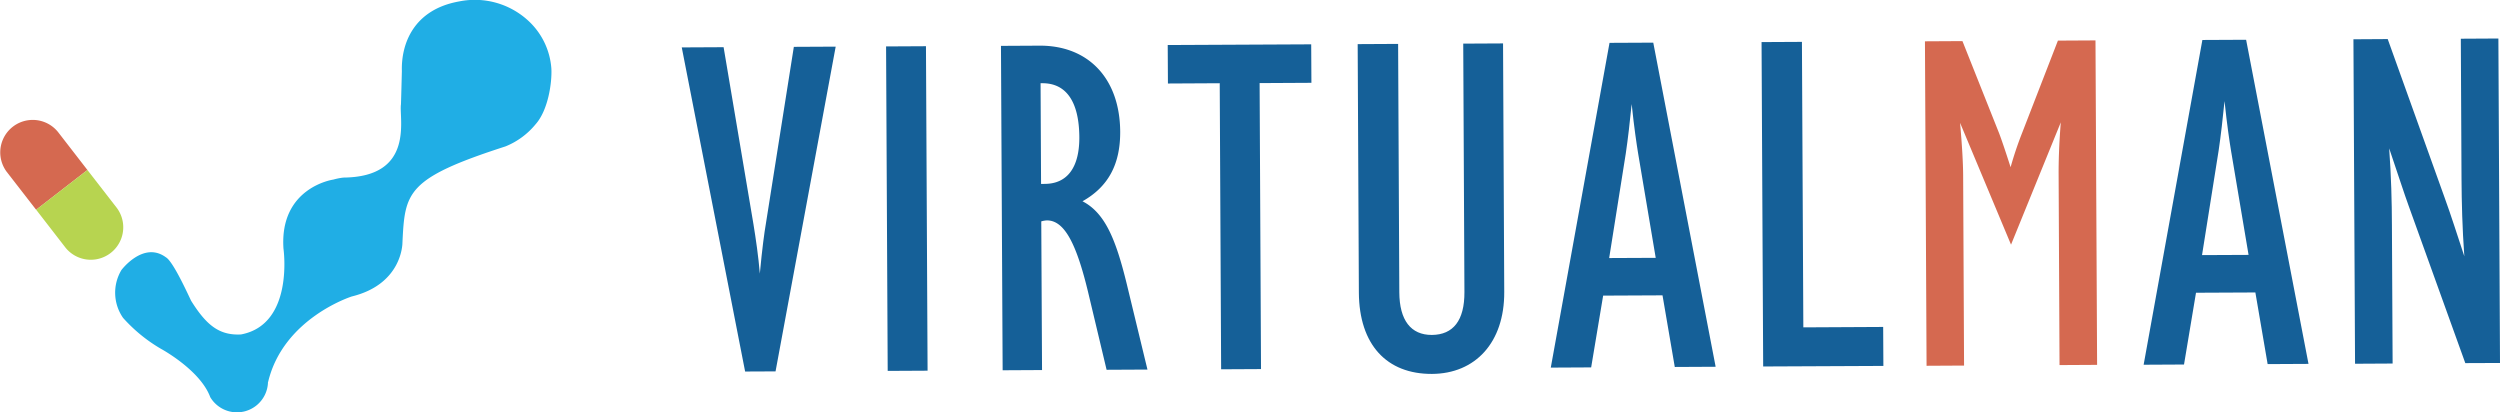 <svg xmlns="http://www.w3.org/2000/svg" width="356.663" height="58.826" viewBox="0 0 356.663 58.826"><defs><style>.a{fill:#156098;}.b{fill:#d56950;}.c{fill:#b7d450;}.d{fill:#20aee5;}</style></defs><g transform="translate(-1.567 -0.536)"><path class="a" d="M98.83,7.3l5.97-.03,4.26,25.26c.35,2.17.7,4.54.91,7.04.33-3.59.65-5.9.85-7.05l4-25.3,5.97-.03-8.58,46.33-4.34.02Z"/><path class="a" d="M127.98,7.16l5.69-.03.23,46.29-5.69.03Z"/><path class="a" d="M144.37,7.08l5.49-.03c6.98-.04,11.48,4.69,11.52,12.28.02,4.68-1.73,7.87-5.38,9.92,3.26,1.68,4.77,5.53,6.29,11.69l2.98,12.32-5.83.03-2.63-11.04c-1.66-6.9-3.37-10.28-5.88-10.27a3.278,3.278,0,0,0-.81.14l.11,21.21-5.62.03Zm6.27,19.69c3.18-.02,4.93-2.33,4.91-6.66-.03-5.15-1.93-7.71-5.26-7.7h-.27l.07,14.37Z"/><path class="a" d="M175.58,12.41l-7.39.04-.03-5.49,20.47-.1.03,5.49-7.39.04.2,40.8-5.69.03Z"/><path class="a" d="M201.03,6.8l.17,35.44c.02,4,1.66,6.09,4.64,6.08,3.05-.02,4.67-2.06,4.65-6.12l-.17-35.44L216,6.73l.17,35.44c.04,7.25-4.14,11.68-10.31,11.71-6.44.03-10.39-4.15-10.43-11.61l-.17-35.44Z"/><path class="a" d="M231.19,6.65l6.24-.03,8.9,46.24-5.83.03-1.75-10.22-8.47.04-1.71,10.24-5.76.03Zm6.59,30.67-2.51-14.9c-.21-1.29-.56-3.59-.92-7.04-.26,2.58-.52,4.88-.84,7.05l-2.37,14.92Z"/><path class="a" d="M252.88,6.54l5.76-.03.2,40.73,11.39-.06.03,5.56-17.15.08Z"/><path class="b" d="M276.19,6.43l5.35-.03,5.22,13.12q.51,1.32,1.65,4.87a50.354,50.354,0,0,1,1.67-4.96l5.08-13.1,5.36-.03.23,46.29-5.36.03-.13-27.11c-.01-1.76.05-4.27.31-7.52l-7.1,17.45L281.2,18.06c.29,3.25.43,5.76.44,7.52l.13,27.11-5.35.03Z"/><path class="a" d="M315.77,6.24l6.24-.03,8.9,46.24-5.83.03-1.75-10.22-8.47.04-1.71,10.24-5.76.03Zm6.59,30.66L319.85,22c-.21-1.29-.56-3.59-.92-7.04-.26,2.58-.52,4.88-.84,7.05l-2.37,14.92Z"/><path class="a" d="M342.21,6.11l8.11,22.6c.89,2.43,1.79,5.28,2.82,8.39-.29-4-.38-7.73-.4-10.98l-.1-20.06L358,6.03l.23,46.29-4.95.02-8.04-22.32c-.69-1.89-1.58-4.67-2.82-8.32.29,4,.38,7.66.39,10.91l.1,19.79-5.36.03-.23-46.29Z"/><path class="b" d="M9.86,19.39a4.633,4.633,0,0,0-7.32,5.68l4.18,5.39,7.32-5.67Z"/><path class="c" d="M6.72,30.45l4.18,5.4a4.63,4.63,0,0,0,7.32-5.67l-4.18-5.39Z"/><path class="d" d="M42.01,36.02s1.55,10.8-6.06,12.23c-3.08.16-4.92-1.29-7.12-4.81-.83-1.76-2.65-5.66-3.6-6.2-3.21-2.36-6.34,1.82-6.34,1.82a6.29,6.29,0,0,0,.23,6.82,22.218,22.218,0,0,0,5.41,4.42s5.6,3.02,7.03,6.89a4.43,4.43,0,0,0,8.24-2.17h.02C42,45.91,51.76,42.83,51.76,42.83c7.25-1.78,7.22-7.64,7.22-7.64.35-7.23.51-9.19,14.71-13.77a10.769,10.769,0,0,0,4.3-3.17c1.8-2.03,2.34-5.98,2.24-7.9A10.266,10.266,0,0,0,77.05,3.6,11.252,11.252,0,0,0,67.07.74c-6.5,1.16-8.28,6.05-8.17,9.93,0,.09-.12,4.67-.13,4.76-.3,1.98,2.01,10.35-8.21,10.44a9.049,9.049,0,0,0-1.45.29C49.11,26.15,41.41,27.27,42.01,36.02Z"/></g></svg>